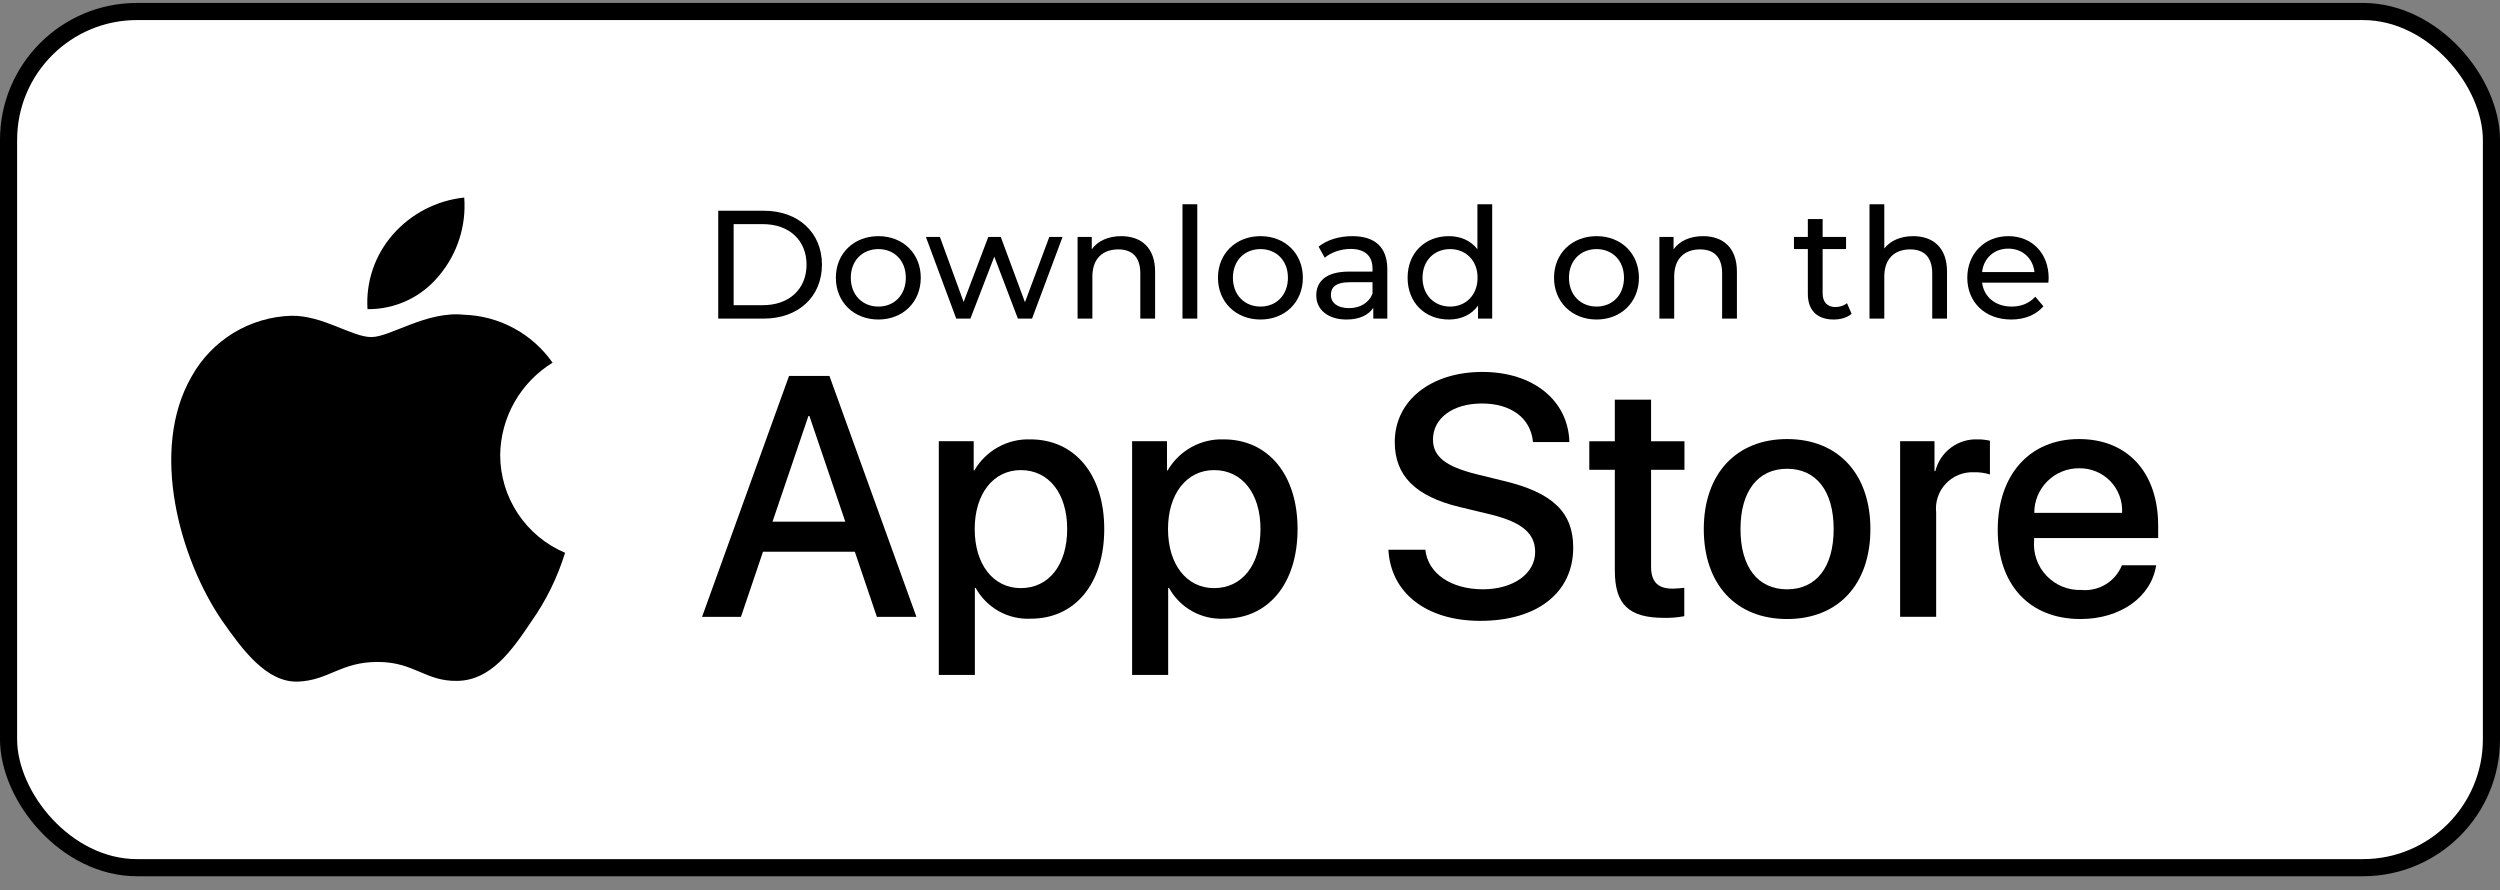 <svg width="146" height="52" viewBox="0 0 146 52" fill="none" xmlns="http://www.w3.org/2000/svg">
<rect x="0" y="0" width="146" height="52" fill="#808080" stroke="none"/>
<rect x="0.5" y="0.672" width="145" height="50" rx="7.5" fill="white"/>
<rect x="0.5" y="0.672" width="145" height="50" rx="7.5" stroke="black"/>
<path d="M29.21 26.572C29.224 25.488 29.512 24.426 30.047 23.483C30.582 22.541 31.347 21.749 32.27 21.181C31.683 20.344 30.91 19.654 30.01 19.168C29.111 18.682 28.11 18.412 27.088 18.38C24.908 18.151 22.795 19.685 21.684 19.685C20.552 19.685 18.841 18.403 16.999 18.441C15.808 18.479 14.647 18.826 13.629 19.446C12.612 20.067 11.772 20.941 11.193 21.982C8.682 26.329 10.555 32.718 12.96 36.232C14.163 37.952 15.569 39.874 17.41 39.806C19.21 39.731 19.883 38.658 22.056 38.658C24.21 38.658 24.841 39.806 26.718 39.763C28.651 39.731 29.868 38.034 31.029 36.297C31.894 35.072 32.559 33.717 33 32.283C31.878 31.808 30.92 31.013 30.246 29.998C29.572 28.982 29.212 27.791 29.21 26.572Z" fill="black"/>
<path d="M25.664 16.069C26.718 14.804 27.237 13.178 27.111 11.537C25.502 11.706 24.015 12.475 22.947 13.692C22.425 14.286 22.025 14.977 21.77 15.726C21.515 16.475 21.411 17.266 21.462 18.055C22.267 18.064 23.064 17.889 23.792 17.545C24.519 17.201 25.16 16.696 25.664 16.069Z" fill="black"/>
<path d="M49.922 32.221H44.559L43.272 36.024H41L46.08 21.955H48.439L53.519 36.024H51.209L49.922 32.221ZM45.115 30.466H49.365L47.27 24.295H47.211L45.115 30.466Z" fill="black"/>
<path d="M64.488 30.895C64.488 34.083 62.782 36.131 60.208 36.131C59.556 36.165 58.907 36.015 58.336 35.697C57.766 35.38 57.296 34.908 56.98 34.336H56.932V39.417H54.826V25.766H56.864V27.472H56.903C57.233 26.903 57.711 26.434 58.286 26.115C58.861 25.795 59.512 25.638 60.169 25.659C62.772 25.659 64.488 27.717 64.488 30.895ZM62.324 30.895C62.324 28.819 61.251 27.454 59.614 27.454C58.005 27.454 56.923 28.848 56.923 30.895C56.923 32.962 58.005 34.346 59.614 34.346C61.251 34.346 62.324 32.991 62.324 30.895H62.324Z" fill="black"/>
<path d="M75.778 30.895C75.778 34.083 74.071 36.131 71.497 36.131C70.845 36.165 70.196 36.015 69.625 35.697C69.055 35.38 68.585 34.908 68.27 34.336H68.221V39.417H66.115V25.766H68.153V27.472H68.192C68.522 26.903 68.999 26.434 69.575 26.115C70.15 25.795 70.801 25.638 71.458 25.659C74.061 25.659 75.778 27.717 75.778 30.895ZM73.613 30.895C73.613 28.819 72.54 27.454 70.903 27.454C69.294 27.454 68.212 28.848 68.212 30.895C68.212 32.962 69.294 34.346 70.903 34.346C72.54 34.346 73.613 32.991 73.613 30.895Z" fill="black"/>
<path d="M83.238 32.104C83.394 33.499 84.749 34.415 86.602 34.415C88.376 34.415 89.653 33.499 89.653 32.241C89.653 31.149 88.883 30.495 87.06 30.047L85.236 29.608C82.653 28.984 81.454 27.776 81.454 25.815C81.454 23.388 83.569 21.721 86.572 21.721C89.546 21.721 91.584 23.388 91.652 25.815H89.527C89.4 24.411 88.239 23.564 86.543 23.564C84.847 23.564 83.686 24.421 83.686 25.669C83.686 26.664 84.428 27.249 86.241 27.697L87.791 28.078C90.677 28.76 91.876 29.92 91.876 31.978C91.876 34.61 89.78 36.258 86.445 36.258C83.326 36.258 81.219 34.648 81.083 32.104L83.238 32.104Z" fill="black"/>
<path d="M96.422 23.34V25.768H98.372V27.435H96.422V33.09C96.422 33.968 96.812 34.377 97.67 34.377C97.901 34.373 98.132 34.357 98.362 34.329V35.986C97.977 36.058 97.585 36.091 97.193 36.083C95.116 36.083 94.306 35.303 94.306 33.314V27.435H92.815V25.768H94.306V23.34H96.422Z" fill="black"/>
<path d="M99.501 30.896C99.501 27.669 101.401 25.641 104.365 25.641C107.339 25.641 109.231 27.669 109.231 30.896C109.231 34.132 107.349 36.151 104.365 36.151C101.382 36.151 99.501 34.132 99.501 30.896ZM107.086 30.896C107.086 28.683 106.071 27.376 104.365 27.376C102.659 27.376 101.645 28.692 101.645 30.896C101.645 33.119 102.659 34.416 104.365 34.416C106.071 34.416 107.086 33.119 107.086 30.896H107.086Z" fill="black"/>
<path d="M110.967 25.766H112.975V27.512H113.024C113.159 26.967 113.479 26.485 113.928 26.148C114.377 25.81 114.929 25.638 115.491 25.659C115.733 25.658 115.975 25.684 116.212 25.738V27.707C115.906 27.613 115.586 27.57 115.266 27.58C114.96 27.567 114.655 27.621 114.372 27.738C114.089 27.854 113.835 28.031 113.626 28.255C113.418 28.479 113.26 28.746 113.165 29.037C113.069 29.327 113.038 29.635 113.072 29.939V36.023H110.967L110.967 25.766Z" fill="black"/>
<path d="M125.919 33.012C125.636 34.874 123.823 36.151 121.503 36.151C118.519 36.151 116.667 34.152 116.667 30.945C116.667 27.728 118.529 25.641 121.414 25.641C124.252 25.641 126.037 27.59 126.037 30.701V31.422H118.792V31.549C118.759 31.927 118.806 32.307 118.931 32.665C119.056 33.023 119.255 33.35 119.516 33.624C119.777 33.899 120.094 34.115 120.445 34.258C120.796 34.401 121.173 34.468 121.552 34.454C122.049 34.501 122.548 34.386 122.975 34.126C123.402 33.866 123.733 33.475 123.92 33.012L125.919 33.012ZM118.802 29.95H123.93C123.949 29.611 123.898 29.271 123.779 28.953C123.66 28.634 123.477 28.343 123.241 28.099C123.005 27.855 122.721 27.662 122.406 27.532C122.092 27.403 121.754 27.34 121.414 27.347C121.072 27.345 120.732 27.411 120.414 27.541C120.097 27.671 119.809 27.863 119.566 28.105C119.323 28.346 119.131 28.634 118.999 28.951C118.868 29.268 118.801 29.608 118.802 29.95V29.95Z" fill="black"/>
<path d="M41.945 18.606V12.306H44.6C46.625 12.306 48.002 13.584 48.002 15.456C48.002 17.328 46.625 18.606 44.6 18.606H41.945ZM42.845 17.823H44.546C46.103 17.823 47.102 16.869 47.102 15.456C47.102 14.043 46.103 13.089 44.546 13.089H42.845V17.823Z" fill="black"/>
<path d="M51.298 18.66C49.867 18.66 48.814 17.643 48.814 16.221C48.814 14.799 49.867 13.791 51.298 13.791C52.729 13.791 53.773 14.799 53.773 16.221C53.773 17.643 52.729 18.66 51.298 18.66ZM51.298 17.904C52.216 17.904 52.9 17.238 52.9 16.221C52.9 15.204 52.216 14.547 51.298 14.547C50.38 14.547 49.687 15.204 49.687 16.221C49.687 17.238 50.38 17.904 51.298 17.904Z" fill="black"/>
<path d="M61.28 13.836H62.054L60.272 18.606H59.444L58.067 14.988L56.672 18.606H55.844L54.071 13.836H54.89L56.276 17.634L57.716 13.836H58.445L59.858 17.652L61.28 13.836Z" fill="black"/>
<path d="M65.478 13.791C66.639 13.791 67.458 14.457 67.458 15.861V18.606H66.594V15.96C66.594 15.024 66.126 14.565 65.307 14.565C64.389 14.565 63.795 15.114 63.795 16.149V18.606H62.931V13.836H63.759V14.556C64.11 14.07 64.722 13.791 65.478 13.791Z" fill="black"/>
<path d="M69.057 18.606V11.928H69.921V18.606H69.057Z" fill="black"/>
<path d="M73.613 18.66C72.182 18.66 71.129 17.643 71.129 16.221C71.129 14.799 72.182 13.791 73.613 13.791C75.044 13.791 76.088 14.799 76.088 16.221C76.088 17.643 75.044 18.66 73.613 18.66ZM73.613 17.904C74.531 17.904 75.215 17.238 75.215 16.221C75.215 15.204 74.531 14.547 73.613 14.547C72.695 14.547 72.002 15.204 72.002 16.221C72.002 17.238 72.695 17.904 73.613 17.904Z" fill="black"/>
<path d="M78.976 13.791C80.281 13.791 81.019 14.421 81.019 15.726V18.606H80.2V17.976C79.912 18.408 79.381 18.66 78.634 18.66C77.554 18.66 76.87 18.084 76.87 17.256C76.87 16.491 77.365 15.861 78.787 15.861H80.155V15.69C80.155 14.961 79.732 14.538 78.877 14.538C78.31 14.538 77.734 14.736 77.365 15.051L77.005 14.403C77.5 14.007 78.211 13.791 78.976 13.791ZM78.778 17.994C79.426 17.994 79.939 17.697 80.155 17.148V16.482H78.823C77.968 16.482 77.725 16.815 77.725 17.22C77.725 17.697 78.121 17.994 78.778 17.994Z" fill="black"/>
<path d="M86.281 11.928H87.144V18.606H86.317V17.85C85.93 18.39 85.317 18.66 84.615 18.66C83.221 18.66 82.204 17.679 82.204 16.221C82.204 14.763 83.221 13.791 84.615 13.791C85.29 13.791 85.885 14.043 86.281 14.556V11.928ZM84.688 17.904C85.597 17.904 86.29 17.238 86.29 16.221C86.29 15.204 85.597 14.547 84.688 14.547C83.769 14.547 83.076 15.204 83.076 16.221C83.076 17.238 83.769 17.904 84.688 17.904Z" fill="black"/>
<path d="M93.239 18.66C91.808 18.66 90.755 17.643 90.755 16.221C90.755 14.799 91.808 13.791 93.239 13.791C94.67 13.791 95.714 14.799 95.714 16.221C95.714 17.643 94.67 18.66 93.239 18.66ZM93.239 17.904C94.157 17.904 94.841 17.238 94.841 16.221C94.841 15.204 94.157 14.547 93.239 14.547C92.321 14.547 91.628 15.204 91.628 16.221C91.628 17.238 92.321 17.904 93.239 17.904Z" fill="black"/>
<path d="M99.456 13.791C100.617 13.791 101.436 14.457 101.436 15.861V18.606H100.572V15.96C100.572 15.024 100.104 14.565 99.285 14.565C98.367 14.565 97.773 15.114 97.773 16.149V18.606H96.909V13.836H97.737V14.556C98.088 14.07 98.7 13.791 99.456 13.791Z" fill="black"/>
<path d="M107.864 17.706L108.134 18.327C107.873 18.552 107.477 18.66 107.09 18.66C106.127 18.66 105.578 18.129 105.578 17.166V14.547H104.768V13.836H105.578V12.792H106.442V13.836H107.81V14.547H106.442V17.13C106.442 17.643 106.712 17.931 107.189 17.931C107.441 17.931 107.684 17.85 107.864 17.706Z" fill="black"/>
<path d="M111.726 13.791C112.887 13.791 113.706 14.457 113.706 15.861V18.606H112.842V15.96C112.842 15.024 112.374 14.565 111.555 14.565C110.637 14.565 110.043 15.114 110.043 16.149V18.606H109.179V11.928H110.043V14.511C110.403 14.052 110.997 13.791 111.726 13.791Z" fill="black"/>
<path d="M119.642 16.248C119.642 16.32 119.633 16.428 119.624 16.509H115.754C115.862 17.346 116.537 17.904 117.482 17.904C118.04 17.904 118.508 17.715 118.859 17.328L119.336 17.886C118.904 18.39 118.247 18.66 117.455 18.66C115.916 18.66 114.89 17.643 114.89 16.221C114.89 14.808 115.907 13.791 117.284 13.791C118.661 13.791 119.642 14.781 119.642 16.248ZM117.284 14.52C116.456 14.52 115.844 15.078 115.754 15.888H118.814C118.724 15.087 118.121 14.52 117.284 14.52Z" fill="black"/>
</svg>
